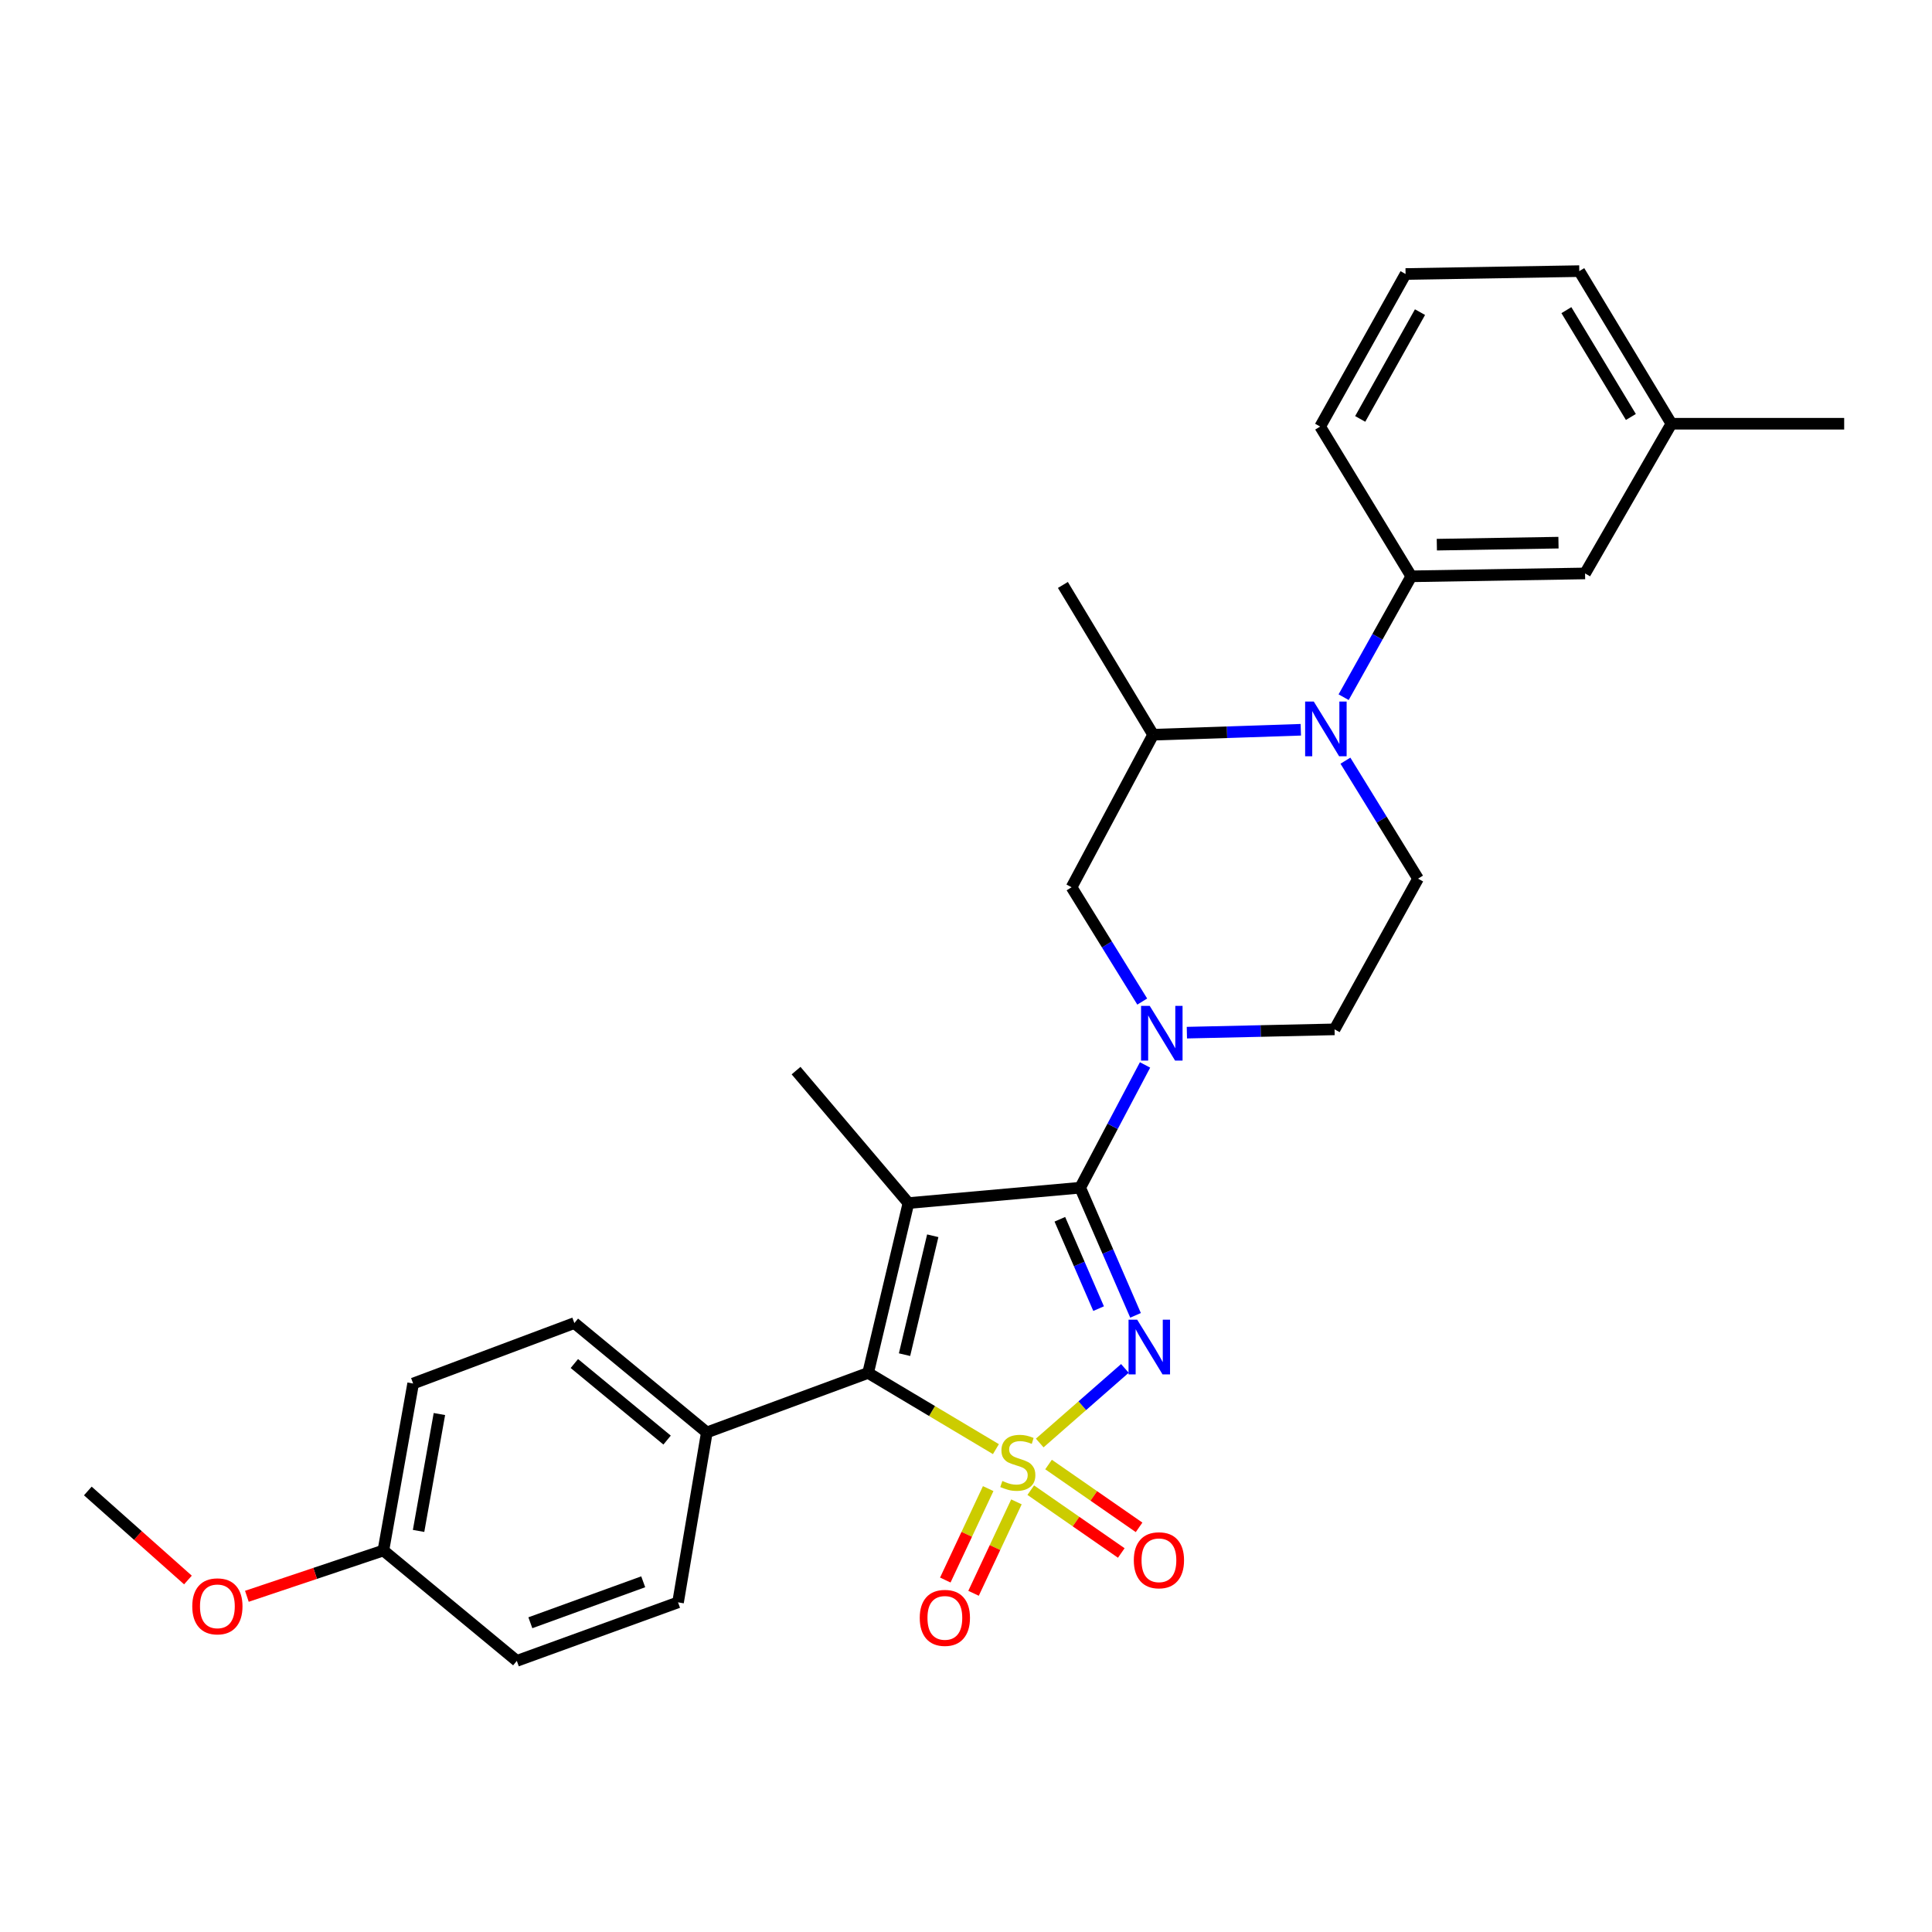 <?xml version='1.0' encoding='iso-8859-1'?>
<svg version='1.1' baseProfile='full'
              xmlns='http://www.w3.org/2000/svg'
                      xmlns:rdkit='http://www.rdkit.org/xml'
                      xmlns:xlink='http://www.w3.org/1999/xlink'
                  xml:space='preserve'
width='1000px' height='1000px' viewBox='0 0 1000 1000'>
<!-- END OF HEADER -->
<rect style='opacity:1.0;fill:#FFFFFF;stroke:none' width='1000' height='1000' x='0' y='0'> </rect>
<path class='bond-0' d='M 538.16,746.896 L 560.202,727.592' style='fill:none;fill-rule:evenodd;stroke:#CCCC00;stroke-width:6px;stroke-linecap:butt;stroke-linejoin:miter;stroke-opacity:1' />
<path class='bond-0' d='M 560.202,727.592 L 582.244,708.288' style='fill:none;fill-rule:evenodd;stroke:#0000FF;stroke-width:6px;stroke-linecap:butt;stroke-linejoin:miter;stroke-opacity:1' />
<path class='bond-3' d='M 515.483,750.069 L 482.409,730.346' style='fill:none;fill-rule:evenodd;stroke:#CCCC00;stroke-width:6px;stroke-linecap:butt;stroke-linejoin:miter;stroke-opacity:1' />
<path class='bond-3' d='M 482.409,730.346 L 449.334,710.624' style='fill:none;fill-rule:evenodd;stroke:#000000;stroke-width:6px;stroke-linecap:butt;stroke-linejoin:miter;stroke-opacity:1' />
<path class='bond-6' d='M 511.483,770.501 L 500.383,794.164' style='fill:none;fill-rule:evenodd;stroke:#CCCC00;stroke-width:6px;stroke-linecap:butt;stroke-linejoin:miter;stroke-opacity:1' />
<path class='bond-6' d='M 500.383,794.164 L 489.284,817.827' style='fill:none;fill-rule:evenodd;stroke:#FF0000;stroke-width:6px;stroke-linecap:butt;stroke-linejoin:miter;stroke-opacity:1' />
<path class='bond-6' d='M 526.109,777.362 L 515.01,801.025' style='fill:none;fill-rule:evenodd;stroke:#CCCC00;stroke-width:6px;stroke-linecap:butt;stroke-linejoin:miter;stroke-opacity:1' />
<path class='bond-6' d='M 515.01,801.025 L 503.91,824.688' style='fill:none;fill-rule:evenodd;stroke:#FF0000;stroke-width:6px;stroke-linecap:butt;stroke-linejoin:miter;stroke-opacity:1' />
<path class='bond-7' d='M 533.516,771.308 L 556.946,787.566' style='fill:none;fill-rule:evenodd;stroke:#CCCC00;stroke-width:6px;stroke-linecap:butt;stroke-linejoin:miter;stroke-opacity:1' />
<path class='bond-7' d='M 556.946,787.566 L 580.375,803.824' style='fill:none;fill-rule:evenodd;stroke:#FF0000;stroke-width:6px;stroke-linecap:butt;stroke-linejoin:miter;stroke-opacity:1' />
<path class='bond-7' d='M 542.726,758.035 L 566.156,774.293' style='fill:none;fill-rule:evenodd;stroke:#CCCC00;stroke-width:6px;stroke-linecap:butt;stroke-linejoin:miter;stroke-opacity:1' />
<path class='bond-7' d='M 566.156,774.293 L 589.586,790.551' style='fill:none;fill-rule:evenodd;stroke:#FF0000;stroke-width:6px;stroke-linecap:butt;stroke-linejoin:miter;stroke-opacity:1' />
<path class='bond-1' d='M 587.754,680.825 L 573.428,647.792' style='fill:none;fill-rule:evenodd;stroke:#0000FF;stroke-width:6px;stroke-linecap:butt;stroke-linejoin:miter;stroke-opacity:1' />
<path class='bond-1' d='M 573.428,647.792 L 559.102,614.758' style='fill:none;fill-rule:evenodd;stroke:#000000;stroke-width:6px;stroke-linecap:butt;stroke-linejoin:miter;stroke-opacity:1' />
<path class='bond-1' d='M 568.634,677.343 L 558.606,654.219' style='fill:none;fill-rule:evenodd;stroke:#0000FF;stroke-width:6px;stroke-linecap:butt;stroke-linejoin:miter;stroke-opacity:1' />
<path class='bond-1' d='M 558.606,654.219 L 548.578,631.096' style='fill:none;fill-rule:evenodd;stroke:#000000;stroke-width:6px;stroke-linecap:butt;stroke-linejoin:miter;stroke-opacity:1' />
<path class='bond-4' d='M 559.102,614.758 L 575.888,582.984' style='fill:none;fill-rule:evenodd;stroke:#000000;stroke-width:6px;stroke-linecap:butt;stroke-linejoin:miter;stroke-opacity:1' />
<path class='bond-4' d='M 575.888,582.984 L 592.674,551.209' style='fill:none;fill-rule:evenodd;stroke:#0000FF;stroke-width:6px;stroke-linecap:butt;stroke-linejoin:miter;stroke-opacity:1' />
<path class='bond-29' d='M 559.102,614.758 L 470.202,622.71' style='fill:none;fill-rule:evenodd;stroke:#000000;stroke-width:6px;stroke-linecap:butt;stroke-linejoin:miter;stroke-opacity:1' />
<path class='bond-2' d='M 470.202,622.71 L 449.334,710.624' style='fill:none;fill-rule:evenodd;stroke:#000000;stroke-width:6px;stroke-linecap:butt;stroke-linejoin:miter;stroke-opacity:1' />
<path class='bond-2' d='M 482.791,639.628 L 468.183,701.168' style='fill:none;fill-rule:evenodd;stroke:#000000;stroke-width:6px;stroke-linecap:butt;stroke-linejoin:miter;stroke-opacity:1' />
<path class='bond-15' d='M 470.202,622.71 L 412.042,554.148' style='fill:none;fill-rule:evenodd;stroke:#000000;stroke-width:6px;stroke-linecap:butt;stroke-linejoin:miter;stroke-opacity:1' />
<path class='bond-12' d='M 449.334,710.624 L 365.855,741.418' style='fill:none;fill-rule:evenodd;stroke:#000000;stroke-width:6px;stroke-linecap:butt;stroke-linejoin:miter;stroke-opacity:1' />
<path class='bond-10' d='M 591.222,518.408 L 572.932,488.825' style='fill:none;fill-rule:evenodd;stroke:#0000FF;stroke-width:6px;stroke-linecap:butt;stroke-linejoin:miter;stroke-opacity:1' />
<path class='bond-10' d='M 572.932,488.825 L 554.642,459.243' style='fill:none;fill-rule:evenodd;stroke:#000000;stroke-width:6px;stroke-linecap:butt;stroke-linejoin:miter;stroke-opacity:1' />
<path class='bond-13' d='M 614.325,534.499 L 652.548,533.647' style='fill:none;fill-rule:evenodd;stroke:#0000FF;stroke-width:6px;stroke-linecap:butt;stroke-linejoin:miter;stroke-opacity:1' />
<path class='bond-13' d='M 652.548,533.647 L 690.77,532.796' style='fill:none;fill-rule:evenodd;stroke:#000000;stroke-width:6px;stroke-linecap:butt;stroke-linejoin:miter;stroke-opacity:1' />
<path class='bond-5' d='M 696.39,393.725 L 715.183,424.258' style='fill:none;fill-rule:evenodd;stroke:#0000FF;stroke-width:6px;stroke-linecap:butt;stroke-linejoin:miter;stroke-opacity:1' />
<path class='bond-5' d='M 715.183,424.258 L 733.977,454.791' style='fill:none;fill-rule:evenodd;stroke:#000000;stroke-width:6px;stroke-linecap:butt;stroke-linejoin:miter;stroke-opacity:1' />
<path class='bond-8' d='M 695.464,360.867 L 712.97,329.582' style='fill:none;fill-rule:evenodd;stroke:#0000FF;stroke-width:6px;stroke-linecap:butt;stroke-linejoin:miter;stroke-opacity:1' />
<path class='bond-8' d='M 712.97,329.582 L 730.477,298.298' style='fill:none;fill-rule:evenodd;stroke:#000000;stroke-width:6px;stroke-linecap:butt;stroke-linejoin:miter;stroke-opacity:1' />
<path class='bond-31' d='M 673.297,377.725 L 635.079,379.006' style='fill:none;fill-rule:evenodd;stroke:#0000FF;stroke-width:6px;stroke-linecap:butt;stroke-linejoin:miter;stroke-opacity:1' />
<path class='bond-31' d='M 635.079,379.006 L 596.862,380.287' style='fill:none;fill-rule:evenodd;stroke:#000000;stroke-width:6px;stroke-linecap:butt;stroke-linejoin:miter;stroke-opacity:1' />
<path class='bond-14' d='M 730.477,298.298 L 820.427,296.808' style='fill:none;fill-rule:evenodd;stroke:#000000;stroke-width:6px;stroke-linecap:butt;stroke-linejoin:miter;stroke-opacity:1' />
<path class='bond-14' d='M 743.702,281.921 L 806.667,280.878' style='fill:none;fill-rule:evenodd;stroke:#000000;stroke-width:6px;stroke-linecap:butt;stroke-linejoin:miter;stroke-opacity:1' />
<path class='bond-22' d='M 730.477,298.298 L 683.312,220.787' style='fill:none;fill-rule:evenodd;stroke:#000000;stroke-width:6px;stroke-linecap:butt;stroke-linejoin:miter;stroke-opacity:1' />
<path class='bond-9' d='M 596.862,380.287 L 554.642,459.243' style='fill:none;fill-rule:evenodd;stroke:#000000;stroke-width:6px;stroke-linecap:butt;stroke-linejoin:miter;stroke-opacity:1' />
<path class='bond-24' d='M 596.862,380.287 L 550.154,302.768' style='fill:none;fill-rule:evenodd;stroke:#000000;stroke-width:6px;stroke-linecap:butt;stroke-linejoin:miter;stroke-opacity:1' />
<path class='bond-11' d='M 733.977,454.791 L 690.77,532.796' style='fill:none;fill-rule:evenodd;stroke:#000000;stroke-width:6px;stroke-linecap:butt;stroke-linejoin:miter;stroke-opacity:1' />
<path class='bond-16' d='M 365.855,741.418 L 297.293,684.811' style='fill:none;fill-rule:evenodd;stroke:#000000;stroke-width:6px;stroke-linecap:butt;stroke-linejoin:miter;stroke-opacity:1' />
<path class='bond-16' d='M 345.285,745.385 L 297.291,705.76' style='fill:none;fill-rule:evenodd;stroke:#000000;stroke-width:6px;stroke-linecap:butt;stroke-linejoin:miter;stroke-opacity:1' />
<path class='bond-17' d='M 365.855,741.418 L 350.956,829.376' style='fill:none;fill-rule:evenodd;stroke:#000000;stroke-width:6px;stroke-linecap:butt;stroke-linejoin:miter;stroke-opacity:1' />
<path class='bond-19' d='M 820.427,296.808 L 865.124,219.324' style='fill:none;fill-rule:evenodd;stroke:#000000;stroke-width:6px;stroke-linecap:butt;stroke-linejoin:miter;stroke-opacity:1' />
<path class='bond-20' d='M 297.293,684.811 L 213.84,716.107' style='fill:none;fill-rule:evenodd;stroke:#000000;stroke-width:6px;stroke-linecap:butt;stroke-linejoin:miter;stroke-opacity:1' />
<path class='bond-21' d='M 350.956,829.376 L 267.504,859.667' style='fill:none;fill-rule:evenodd;stroke:#000000;stroke-width:6px;stroke-linecap:butt;stroke-linejoin:miter;stroke-opacity:1' />
<path class='bond-21' d='M 332.926,818.733 L 274.509,839.938' style='fill:none;fill-rule:evenodd;stroke:#000000;stroke-width:6px;stroke-linecap:butt;stroke-linejoin:miter;stroke-opacity:1' />
<path class='bond-18' d='M 198.439,802.531 L 267.504,859.667' style='fill:none;fill-rule:evenodd;stroke:#000000;stroke-width:6px;stroke-linecap:butt;stroke-linejoin:miter;stroke-opacity:1' />
<path class='bond-23' d='M 198.439,802.531 L 163.111,814.384' style='fill:none;fill-rule:evenodd;stroke:#000000;stroke-width:6px;stroke-linecap:butt;stroke-linejoin:miter;stroke-opacity:1' />
<path class='bond-23' d='M 163.111,814.384 L 127.784,826.237' style='fill:none;fill-rule:evenodd;stroke:#FF0000;stroke-width:6px;stroke-linecap:butt;stroke-linejoin:miter;stroke-opacity:1' />
<path class='bond-30' d='M 198.439,802.531 L 213.84,716.107' style='fill:none;fill-rule:evenodd;stroke:#000000;stroke-width:6px;stroke-linecap:butt;stroke-linejoin:miter;stroke-opacity:1' />
<path class='bond-30' d='M 216.654,792.402 L 227.435,731.905' style='fill:none;fill-rule:evenodd;stroke:#000000;stroke-width:6px;stroke-linecap:butt;stroke-linejoin:miter;stroke-opacity:1' />
<path class='bond-27' d='M 865.124,219.324 L 954.545,219.324' style='fill:none;fill-rule:evenodd;stroke:#000000;stroke-width:6px;stroke-linecap:butt;stroke-linejoin:miter;stroke-opacity:1' />
<path class='bond-32' d='M 865.124,219.324 L 817.439,140.333' style='fill:none;fill-rule:evenodd;stroke:#000000;stroke-width:6px;stroke-linecap:butt;stroke-linejoin:miter;stroke-opacity:1' />
<path class='bond-32' d='M 844.141,215.825 L 810.761,160.531' style='fill:none;fill-rule:evenodd;stroke:#000000;stroke-width:6px;stroke-linecap:butt;stroke-linejoin:miter;stroke-opacity:1' />
<path class='bond-25' d='M 683.312,220.787 L 727.524,141.822' style='fill:none;fill-rule:evenodd;stroke:#000000;stroke-width:6px;stroke-linecap:butt;stroke-linejoin:miter;stroke-opacity:1' />
<path class='bond-25' d='M 704.04,216.835 L 734.989,161.56' style='fill:none;fill-rule:evenodd;stroke:#000000;stroke-width:6px;stroke-linecap:butt;stroke-linejoin:miter;stroke-opacity:1' />
<path class='bond-28' d='M 97.275,817.805 L 71.365,794.766' style='fill:none;fill-rule:evenodd;stroke:#FF0000;stroke-width:6px;stroke-linecap:butt;stroke-linejoin:miter;stroke-opacity:1' />
<path class='bond-28' d='M 71.365,794.766 L 45.455,771.727' style='fill:none;fill-rule:evenodd;stroke:#000000;stroke-width:6px;stroke-linecap:butt;stroke-linejoin:miter;stroke-opacity:1' />
<path class='bond-26' d='M 727.524,141.822 L 817.439,140.333' style='fill:none;fill-rule:evenodd;stroke:#000000;stroke-width:6px;stroke-linecap:butt;stroke-linejoin:miter;stroke-opacity:1' />
<path  class='atom-0' d='M 518.818 766.548
Q 519.138 766.668, 520.458 767.228
Q 521.778 767.788, 523.218 768.148
Q 524.698 768.468, 526.138 768.468
Q 528.818 768.468, 530.378 767.188
Q 531.938 765.868, 531.938 763.588
Q 531.938 762.028, 531.138 761.068
Q 530.378 760.108, 529.178 759.588
Q 527.978 759.068, 525.978 758.468
Q 523.458 757.708, 521.938 756.988
Q 520.458 756.268, 519.378 754.748
Q 518.338 753.228, 518.338 750.668
Q 518.338 747.108, 520.738 744.908
Q 523.178 742.708, 527.978 742.708
Q 531.258 742.708, 534.978 744.268
L 534.058 747.348
Q 530.658 745.948, 528.098 745.948
Q 525.338 745.948, 523.818 747.108
Q 522.298 748.228, 522.338 750.188
Q 522.338 751.708, 523.098 752.628
Q 523.898 753.548, 525.018 754.068
Q 526.178 754.588, 528.098 755.188
Q 530.658 755.988, 532.178 756.788
Q 533.698 757.588, 534.778 759.228
Q 535.898 760.828, 535.898 763.588
Q 535.898 767.508, 533.258 769.628
Q 530.658 771.708, 526.298 771.708
Q 523.778 771.708, 521.858 771.148
Q 519.978 770.628, 517.738 769.708
L 518.818 766.548
' fill='#CCCC00'/>
<path  class='atom-1' d='M 588.609 683.072
L 597.889 698.072
Q 598.809 699.552, 600.289 702.232
Q 601.769 704.912, 601.849 705.072
L 601.849 683.072
L 605.609 683.072
L 605.609 711.392
L 601.729 711.392
L 591.769 694.992
Q 590.609 693.072, 589.369 690.872
Q 588.169 688.672, 587.809 687.992
L 587.809 711.392
L 584.129 711.392
L 584.129 683.072
L 588.609 683.072
' fill='#0000FF'/>
<path  class='atom-5' d='M 595.089 520.628
L 604.369 535.628
Q 605.289 537.108, 606.769 539.788
Q 608.249 542.468, 608.329 542.628
L 608.329 520.628
L 612.089 520.628
L 612.089 548.948
L 608.209 548.948
L 598.249 532.548
Q 597.089 530.628, 595.849 528.428
Q 594.649 526.228, 594.289 525.548
L 594.289 548.948
L 590.609 548.948
L 590.609 520.628
L 595.089 520.628
' fill='#0000FF'/>
<path  class='atom-6' d='M 680.014 363.13
L 689.294 378.13
Q 690.214 379.61, 691.694 382.29
Q 693.174 384.97, 693.254 385.13
L 693.254 363.13
L 697.014 363.13
L 697.014 391.45
L 693.134 391.45
L 683.174 375.05
Q 682.014 373.13, 680.774 370.93
Q 679.574 368.73, 679.214 368.05
L 679.214 391.45
L 675.534 391.45
L 675.534 363.13
L 680.014 363.13
' fill='#0000FF'/>
<path  class='atom-7' d='M 476.059 837.408
Q 476.059 830.608, 479.419 826.808
Q 482.779 823.008, 489.059 823.008
Q 495.339 823.008, 498.699 826.808
Q 502.059 830.608, 502.059 837.408
Q 502.059 844.288, 498.659 848.208
Q 495.259 852.088, 489.059 852.088
Q 482.819 852.088, 479.419 848.208
Q 476.059 844.328, 476.059 837.408
M 489.059 848.888
Q 493.379 848.888, 495.699 846.008
Q 498.059 843.088, 498.059 837.408
Q 498.059 831.848, 495.699 829.048
Q 493.379 826.208, 489.059 826.208
Q 484.739 826.208, 482.379 829.008
Q 480.059 831.808, 480.059 837.408
Q 480.059 843.128, 482.379 846.008
Q 484.739 848.888, 489.059 848.888
' fill='#FF0000'/>
<path  class='atom-8' d='M 586.859 807.592
Q 586.859 800.792, 590.219 796.992
Q 593.579 793.192, 599.859 793.192
Q 606.139 793.192, 609.499 796.992
Q 612.859 800.792, 612.859 807.592
Q 612.859 814.472, 609.459 818.392
Q 606.059 822.272, 599.859 822.272
Q 593.619 822.272, 590.219 818.392
Q 586.859 814.512, 586.859 807.592
M 599.859 819.072
Q 604.179 819.072, 606.499 816.192
Q 608.859 813.272, 608.859 807.592
Q 608.859 802.032, 606.499 799.232
Q 604.179 796.392, 599.859 796.392
Q 595.539 796.392, 593.179 799.192
Q 590.859 801.992, 590.859 807.592
Q 590.859 813.312, 593.179 816.192
Q 595.539 819.072, 599.859 819.072
' fill='#FF0000'/>
<path  class='atom-24' d='M 99.518 831.439
Q 99.518 824.639, 102.878 820.839
Q 106.238 817.039, 112.518 817.039
Q 118.798 817.039, 122.158 820.839
Q 125.518 824.639, 125.518 831.439
Q 125.518 838.319, 122.118 842.239
Q 118.718 846.119, 112.518 846.119
Q 106.278 846.119, 102.878 842.239
Q 99.518 838.359, 99.518 831.439
M 112.518 842.919
Q 116.838 842.919, 119.158 840.039
Q 121.518 837.119, 121.518 831.439
Q 121.518 825.879, 119.158 823.079
Q 116.838 820.239, 112.518 820.239
Q 108.198 820.239, 105.838 823.039
Q 103.518 825.839, 103.518 831.439
Q 103.518 837.159, 105.838 840.039
Q 108.198 842.919, 112.518 842.919
' fill='#FF0000'/>
</svg>
